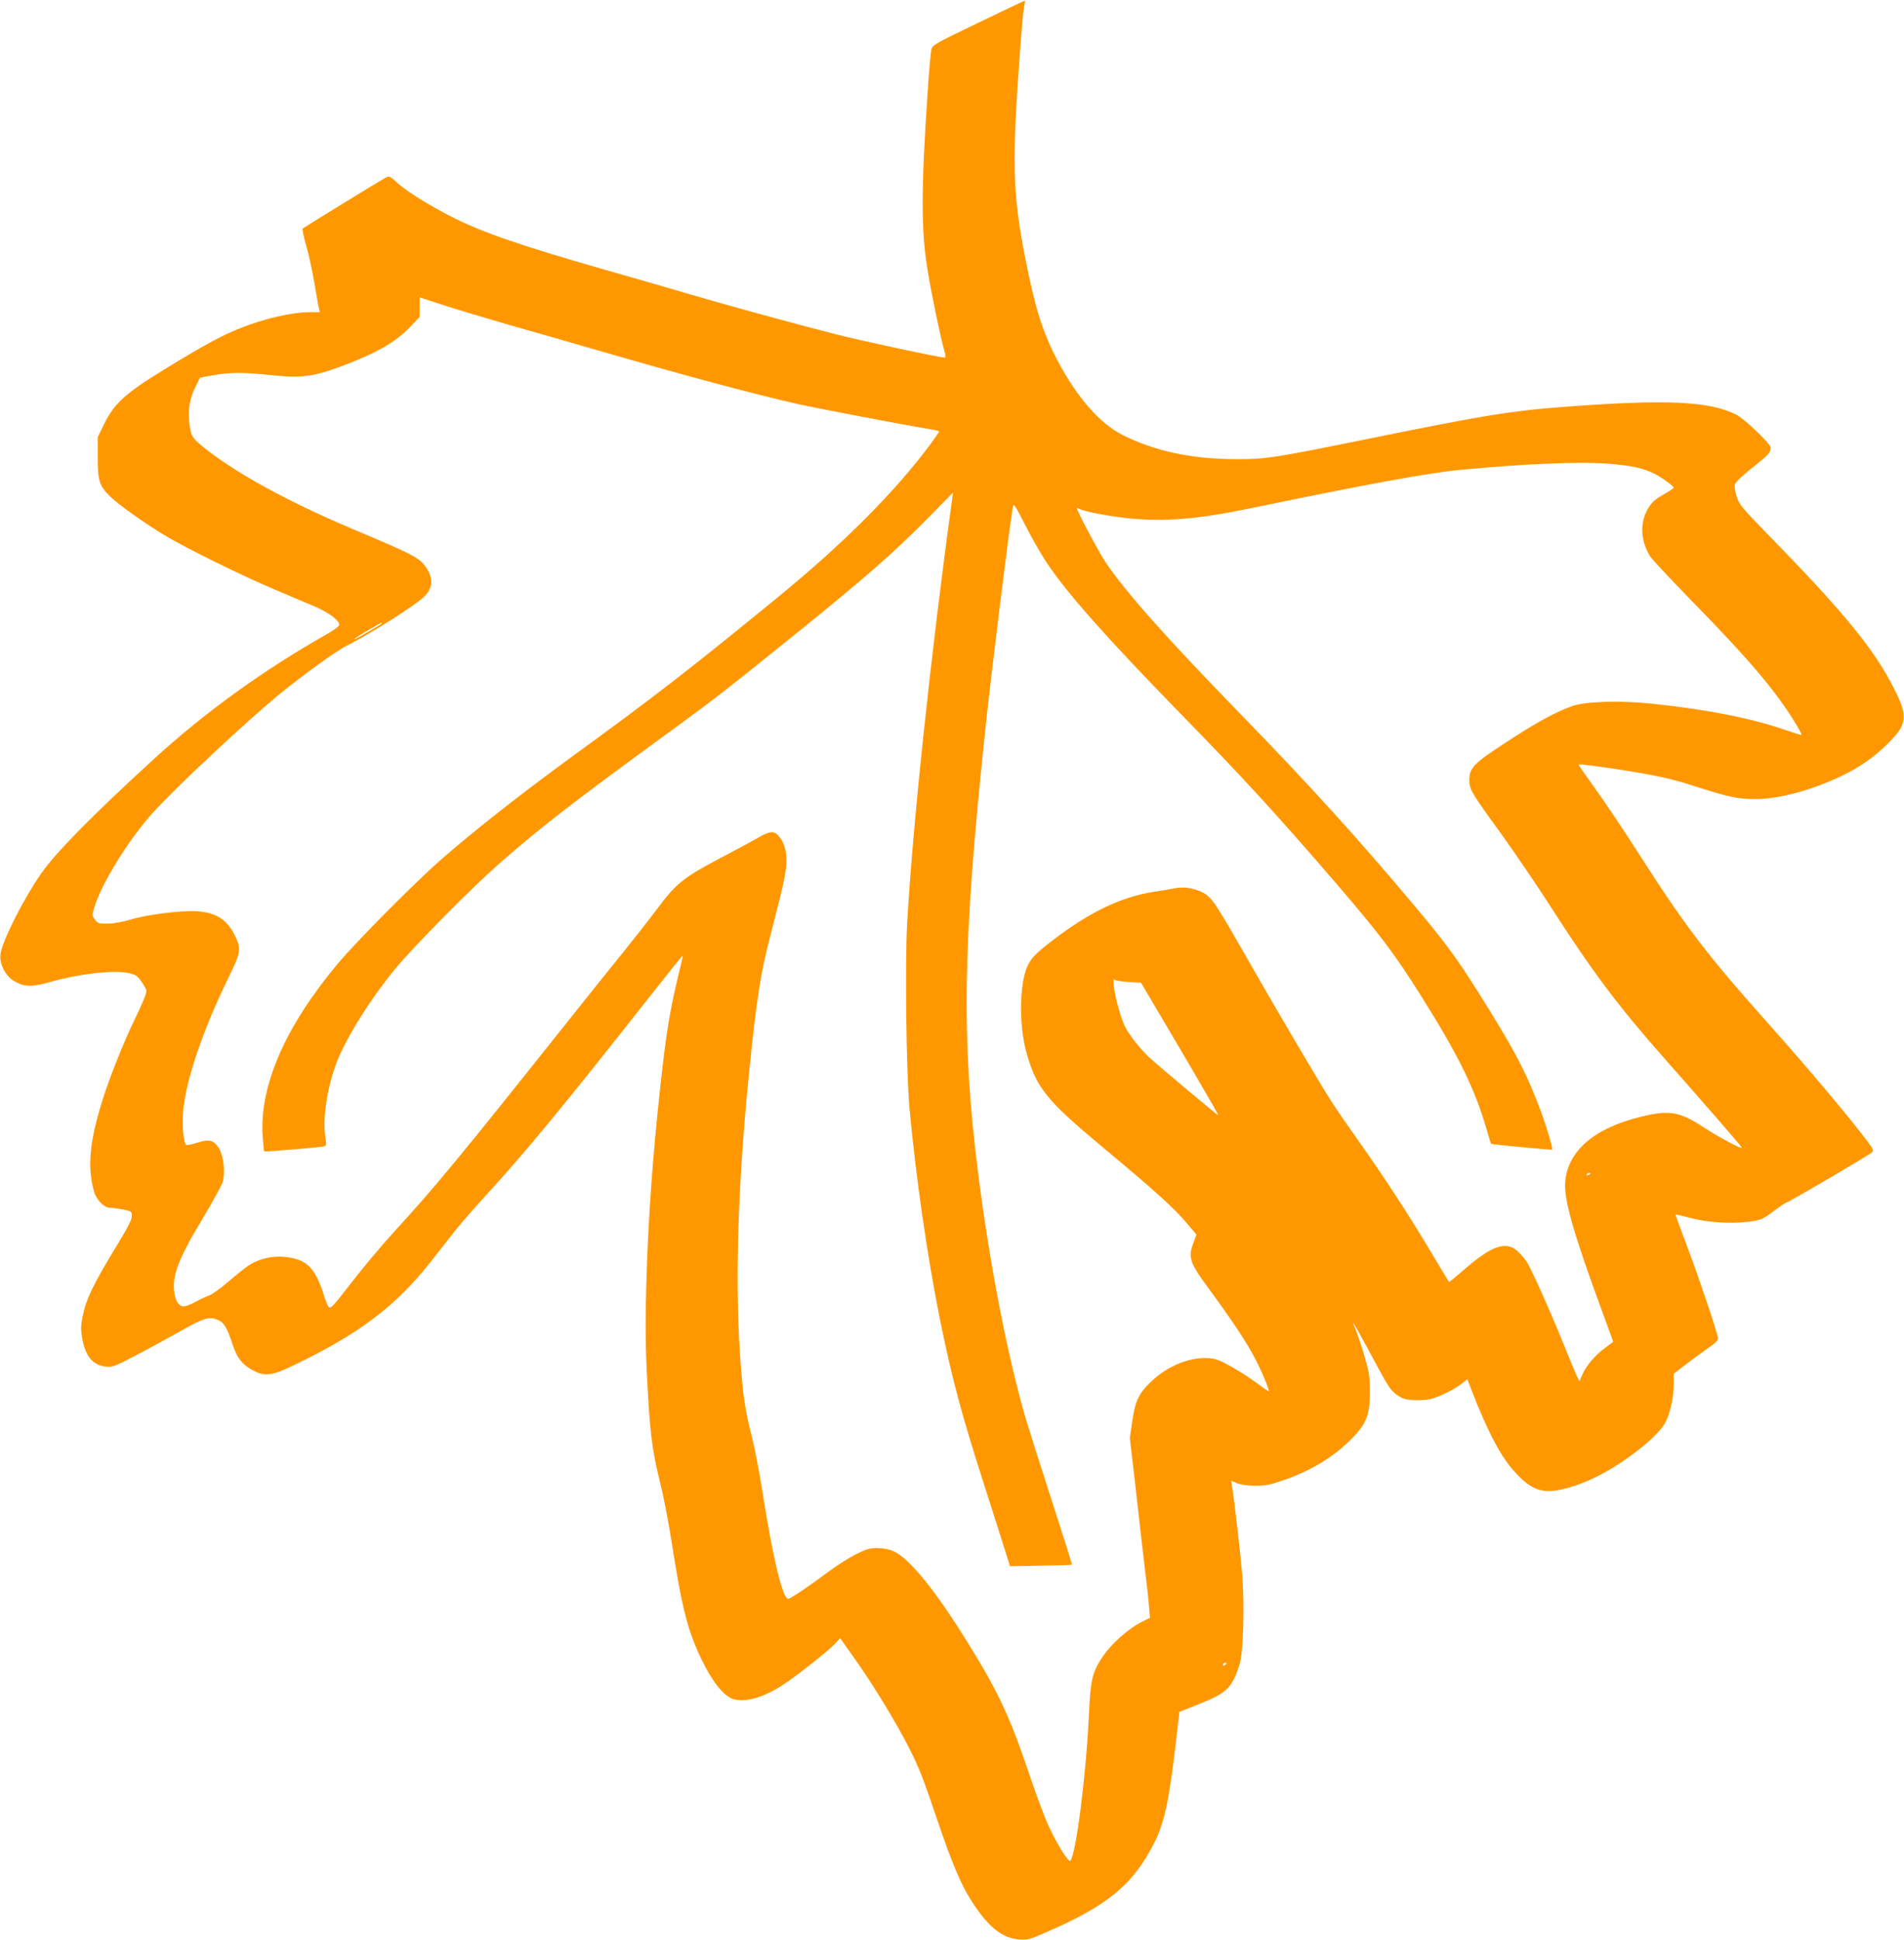 <?xml version="1.0" standalone="no"?>
<!DOCTYPE svg PUBLIC "-//W3C//DTD SVG 20010904//EN"
 "http://www.w3.org/TR/2001/REC-SVG-20010904/DTD/svg10.dtd">
<svg version="1.0" xmlns="http://www.w3.org/2000/svg"
 width="1257pt" height="1280pt" viewBox="0 0 1257 1280"
 preserveAspectRatio="xMidYMid meet">
<g transform="translate(0,1280) scale(0.1,-0.1)"
fill="#ff9800" stroke="none">
<path d="M6461 12651 c-283 -136 -305 -148 -312 -176 -4 -17 -15 -131 -23
-255 -46 -671 -46 -943 -1 -1210 28 -169 87 -449 109 -523 8 -26 10 -47 5 -47
-34 0 -547 110 -720 154 -283 72 -718 192 -954 261 -104 31 -363 106 -575 166
-554 159 -798 243 -1000 344 -148 75 -304 171 -363 225 -51 47 -58 50 -79 39
-37 -20 -542 -330 -550 -337 -4 -4 7 -54 23 -112 17 -58 41 -168 54 -245 13
-77 26 -152 30 -167 l7 -28 -70 0 c-112 0 -295 -42 -447 -102 -128 -50 -239
-110 -504 -272 -263 -161 -336 -227 -403 -363 l-43 -88 0 -135 c0 -151 11
-185 79 -253 50 -51 225 -176 361 -258 142 -86 514 -269 740 -364 88 -37 202
-85 253 -107 94 -41 162 -92 162 -121 0 -9 -38 -37 -93 -68 -413 -234 -800
-514 -1137 -823 -401 -367 -643 -612 -741 -754 -115 -166 -254 -441 -266 -528
-8 -63 33 -145 90 -178 71 -40 116 -41 252 -2 179 50 405 76 499 56 49 -10 61
-17 87 -53 16 -22 32 -50 35 -62 4 -14 -21 -77 -74 -186 -81 -166 -178 -413
-225 -569 -77 -256 -90 -412 -47 -570 15 -56 67 -110 107 -110 16 0 55 -5 86
-11 55 -11 57 -13 57 -44 0 -23 -24 -71 -82 -166 -174 -286 -216 -371 -243
-497 -11 -54 -12 -84 -4 -133 20 -126 70 -188 159 -197 42 -4 59 2 181 66 74
38 208 111 299 162 172 97 200 105 262 79 36 -15 59 -54 93 -159 31 -96 69
-141 150 -180 68 -33 118 -25 256 42 431 207 670 388 901 680 57 72 133 169
169 215 37 46 128 150 202 231 257 280 510 587 1067 1294 124 157 226 285 228
283 1 -1 -16 -76 -38 -166 -57 -239 -83 -415 -135 -934 -59 -596 -85 -1241
-66 -1630 21 -419 32 -516 91 -757 22 -86 55 -262 75 -390 68 -435 106 -583
200 -775 76 -155 153 -246 219 -258 86 -17 201 21 327 105 92 62 276 208 325
257 l41 43 80 -113 c129 -179 293 -448 379 -620 60 -118 94 -205 179 -458 112
-330 172 -466 263 -594 97 -137 179 -195 283 -203 50 -4 69 1 165 43 421 182
584 317 728 602 63 126 97 286 140 665 l22 192 104 41 c211 83 241 111 293
270 25 79 34 382 18 593 -11 131 -51 486 -67 584 l-6 38 39 -17 c24 -10 68
-16 118 -17 67 0 97 5 187 36 205 71 368 176 489 315 65 75 84 139 83 278 -1
95 -6 126 -37 230 -19 66 -45 141 -56 168 -11 26 -19 47 -16 47 2 0 40 -69 86
-153 139 -259 147 -271 181 -305 19 -18 50 -37 69 -42 45 -13 134 -13 184 1
55 15 150 63 195 99 l37 29 28 -72 c111 -286 197 -447 293 -548 88 -94 149
-123 240 -117 75 6 193 43 297 96 174 86 388 253 443 344 36 61 62 172 62 271
l0 62 71 55 c39 30 105 79 147 108 62 43 76 57 74 75 -8 45 -127 399 -203 601
-44 115 -78 210 -77 211 2 2 46 -8 98 -22 115 -30 274 -40 388 -24 78 10 87
14 160 68 42 32 84 59 92 61 18 4 538 309 559 328 12 11 8 22 -29 71 -127 168
-383 473 -655 778 -405 454 -548 640 -858 1125 -93 146 -221 336 -284 424 -63
87 -113 159 -111 161 7 5 175 -17 375 -50 164 -28 252 -48 385 -91 235 -75
287 -86 403 -87 119 0 269 32 420 88 205 77 339 159 462 282 125 125 130 174
40 354 -135 267 -326 501 -842 1029 -161 165 -183 191 -199 241 -11 33 -16 66
-13 81 5 17 44 55 116 112 104 82 121 100 121 132 0 25 -172 190 -228 218
-178 90 -467 102 -1142 51 -349 -27 -508 -53 -1240 -201 -664 -135 -718 -144
-915 -144 -301 1 -544 53 -760 163 -146 75 -296 247 -423 487 -97 184 -147
340 -211 665 -87 437 -92 638 -35 1405 9 118 19 235 24 260 5 25 8 46 7 46 -1
1 -139 -64 -306 -145z m-3096 -1996 c149 -42 407 -116 575 -165 536 -156 1071
-300 1340 -359 129 -28 694 -136 848 -161 39 -6 72 -14 72 -17 0 -3 -24 -38
-52 -77 -236 -319 -576 -660 -1019 -1022 -592 -484 -818 -658 -1368 -1058
-322 -235 -623 -471 -841 -661 -173 -150 -567 -547 -691 -695 -347 -415 -518
-808 -495 -1139 4 -52 8 -97 10 -99 4 -3 358 26 392 33 20 4 20 8 12 62 -20
123 13 335 77 499 66 167 229 424 391 619 133 158 500 529 684 690 280 245
488 405 1156 892 262 191 334 247 798 621 456 368 648 536 870 761 l168 171
-6 -43 c-141 -1023 -260 -2145 -297 -2797 -15 -269 -6 -983 15 -1219 42 -457
117 -977 201 -1395 83 -408 145 -638 309 -1146 52 -162 108 -338 124 -390 l30
-95 204 4 c112 2 204 4 205 6 2 1 -57 188 -131 416 -74 228 -150 468 -170 534
-122 411 -245 1044 -320 1645 -110 875 -100 1504 45 2880 39 376 160 1352 185
1500 5 33 9 28 83 -116 42 -83 106 -195 143 -250 134 -200 396 -495 868 -979
422 -431 658 -689 1046 -1140 291 -339 379 -456 561 -745 242 -385 350 -605
428 -874 14 -50 27 -92 30 -94 4 -4 398 -41 402 -38 7 6 -40 161 -76 258 -88
232 -153 362 -329 648 -201 326 -273 428 -496 694 -381 454 -695 800 -1156
1274 -492 505 -760 807 -891 1002 -44 65 -189 338 -189 355 0 3 8 2 18 -4 32
-17 207 -50 332 -62 242 -23 448 -5 820 72 739 153 1153 229 1355 248 416 40
787 56 970 42 163 -12 242 -29 319 -68 50 -25 126 -81 126 -92 0 -3 -32 -24
-71 -46 -57 -33 -75 -50 -100 -93 -54 -93 -49 -207 14 -312 12 -19 134 -150
271 -290 399 -408 575 -617 705 -839 17 -28 27 -51 23 -51 -5 0 -55 16 -113
36 -225 76 -502 131 -866 170 -215 23 -445 16 -533 -15 -110 -39 -237 -108
-438 -240 -214 -139 -242 -168 -242 -250 0 -58 16 -86 207 -348 92 -128 242
-348 333 -490 269 -420 447 -657 749 -998 260 -294 506 -577 510 -587 6 -16
-152 68 -256 136 -156 102 -224 113 -414 66 -308 -76 -481 -227 -496 -433 -8
-117 59 -349 246 -855 39 -106 71 -194 71 -195 0 -2 -26 -21 -58 -45 -63 -46
-123 -117 -148 -178 l-16 -38 -14 26 c-8 15 -52 121 -98 235 -79 196 -201 468
-234 523 -9 14 -31 42 -51 62 -81 86 -176 56 -375 -118 -48 -42 -88 -75 -90
-73 -2 2 -58 96 -126 209 -149 249 -307 490 -467 716 -66 93 -150 214 -185
269 -69 106 -369 615 -574 975 -170 297 -205 352 -247 384 -50 38 -138 58
-202 46 -27 -5 -95 -17 -150 -25 -219 -35 -429 -137 -675 -327 -107 -83 -134
-112 -159 -168 -51 -118 -54 -386 -6 -560 65 -237 131 -319 512 -636 336 -280
460 -392 541 -487 l71 -84 -19 -51 c-39 -102 -28 -132 116 -327 140 -191 227
-322 283 -427 49 -90 106 -228 96 -228 -3 0 -38 24 -78 54 -40 30 -114 78
-166 107 -76 43 -105 54 -151 57 -121 9 -263 -47 -371 -146 -90 -83 -115 -134
-134 -270 l-16 -111 41 -354 c22 -196 48 -427 59 -514 11 -87 23 -194 26 -238
l7 -80 -38 -19 c-101 -47 -223 -156 -284 -252 -60 -96 -70 -138 -81 -367 -19
-404 -86 -927 -123 -965 -14 -13 -103 135 -156 258 -23 52 -82 214 -131 360
-123 360 -202 523 -426 878 -192 305 -354 501 -452 545 -30 14 -67 21 -107 22
-52 0 -73 -6 -145 -42 -46 -23 -124 -73 -174 -110 -131 -98 -257 -183 -271
-183 -37 0 -101 266 -169 699 -20 129 -52 293 -70 365 -47 182 -62 285 -80
556 -33 505 -12 1132 60 1850 51 501 75 655 147 930 81 313 98 391 100 465 1
75 -17 132 -54 172 -30 32 -56 29 -130 -13 -34 -20 -148 -81 -252 -136 -242
-127 -293 -168 -416 -333 -53 -71 -152 -197 -219 -280 -67 -82 -240 -298 -384
-479 -706 -887 -861 -1075 -1137 -1376 -78 -85 -198 -228 -267 -317 -133 -172
-147 -188 -162 -179 -5 4 -22 43 -36 89 -57 178 -116 232 -264 244 -78 6 -159
-13 -225 -54 -22 -14 -84 -63 -136 -108 -52 -45 -111 -87 -130 -94 -19 -6 -59
-25 -89 -41 -30 -17 -64 -30 -76 -30 -33 0 -55 31 -64 89 -17 110 26 223 186
489 67 112 127 221 133 241 20 73 4 190 -32 236 -33 43 -61 48 -135 25 -36
-11 -69 -18 -73 -15 -19 12 -30 133 -20 231 19 203 133 536 299 874 79 162 84
187 47 266 -53 114 -125 162 -255 171 -102 7 -332 -22 -440 -55 -53 -16 -110
-26 -150 -27 -58 0 -66 2 -84 27 -20 27 -20 29 -3 85 52 164 231 451 388 623
155 170 596 583 823 771 153 126 380 291 450 326 153 77 450 264 512 323 59
55 66 120 19 191 -46 69 -72 83 -501 264 -432 183 -787 380 -988 548 -59 49
-67 64 -77 145 -11 84 2 162 40 238 l30 62 88 16 c108 20 197 20 380 1 197
-21 279 -11 460 56 239 89 364 161 465 267 l57 61 0 64 0 65 163 -53 c89 -29
284 -87 432 -130z m-845 -1969 c0 -2 -37 -25 -82 -51 -105 -60 -105 -60 -93
-47 8 9 165 102 173 102 1 0 2 -2 2 -4z m4934 -2366 l79 -5 62 -105 c34 -58
150 -255 258 -437 107 -183 193 -333 191 -333 -6 0 -398 328 -456 382 -61 57
-133 148 -162 206 -26 54 -62 181 -72 261 -6 45 -5 53 7 45 8 -5 50 -11 93
-14z m3046 -1264 c0 -2 -7 -7 -16 -10 -8 -3 -12 -2 -9 4 6 10 25 14 25 6z
m-2405 -3236 c-3 -5 -11 -10 -16 -10 -6 0 -7 5 -4 10 3 6 11 10 16 10 6 0 7
-4 4 -10z"/>
</g>
</svg>
